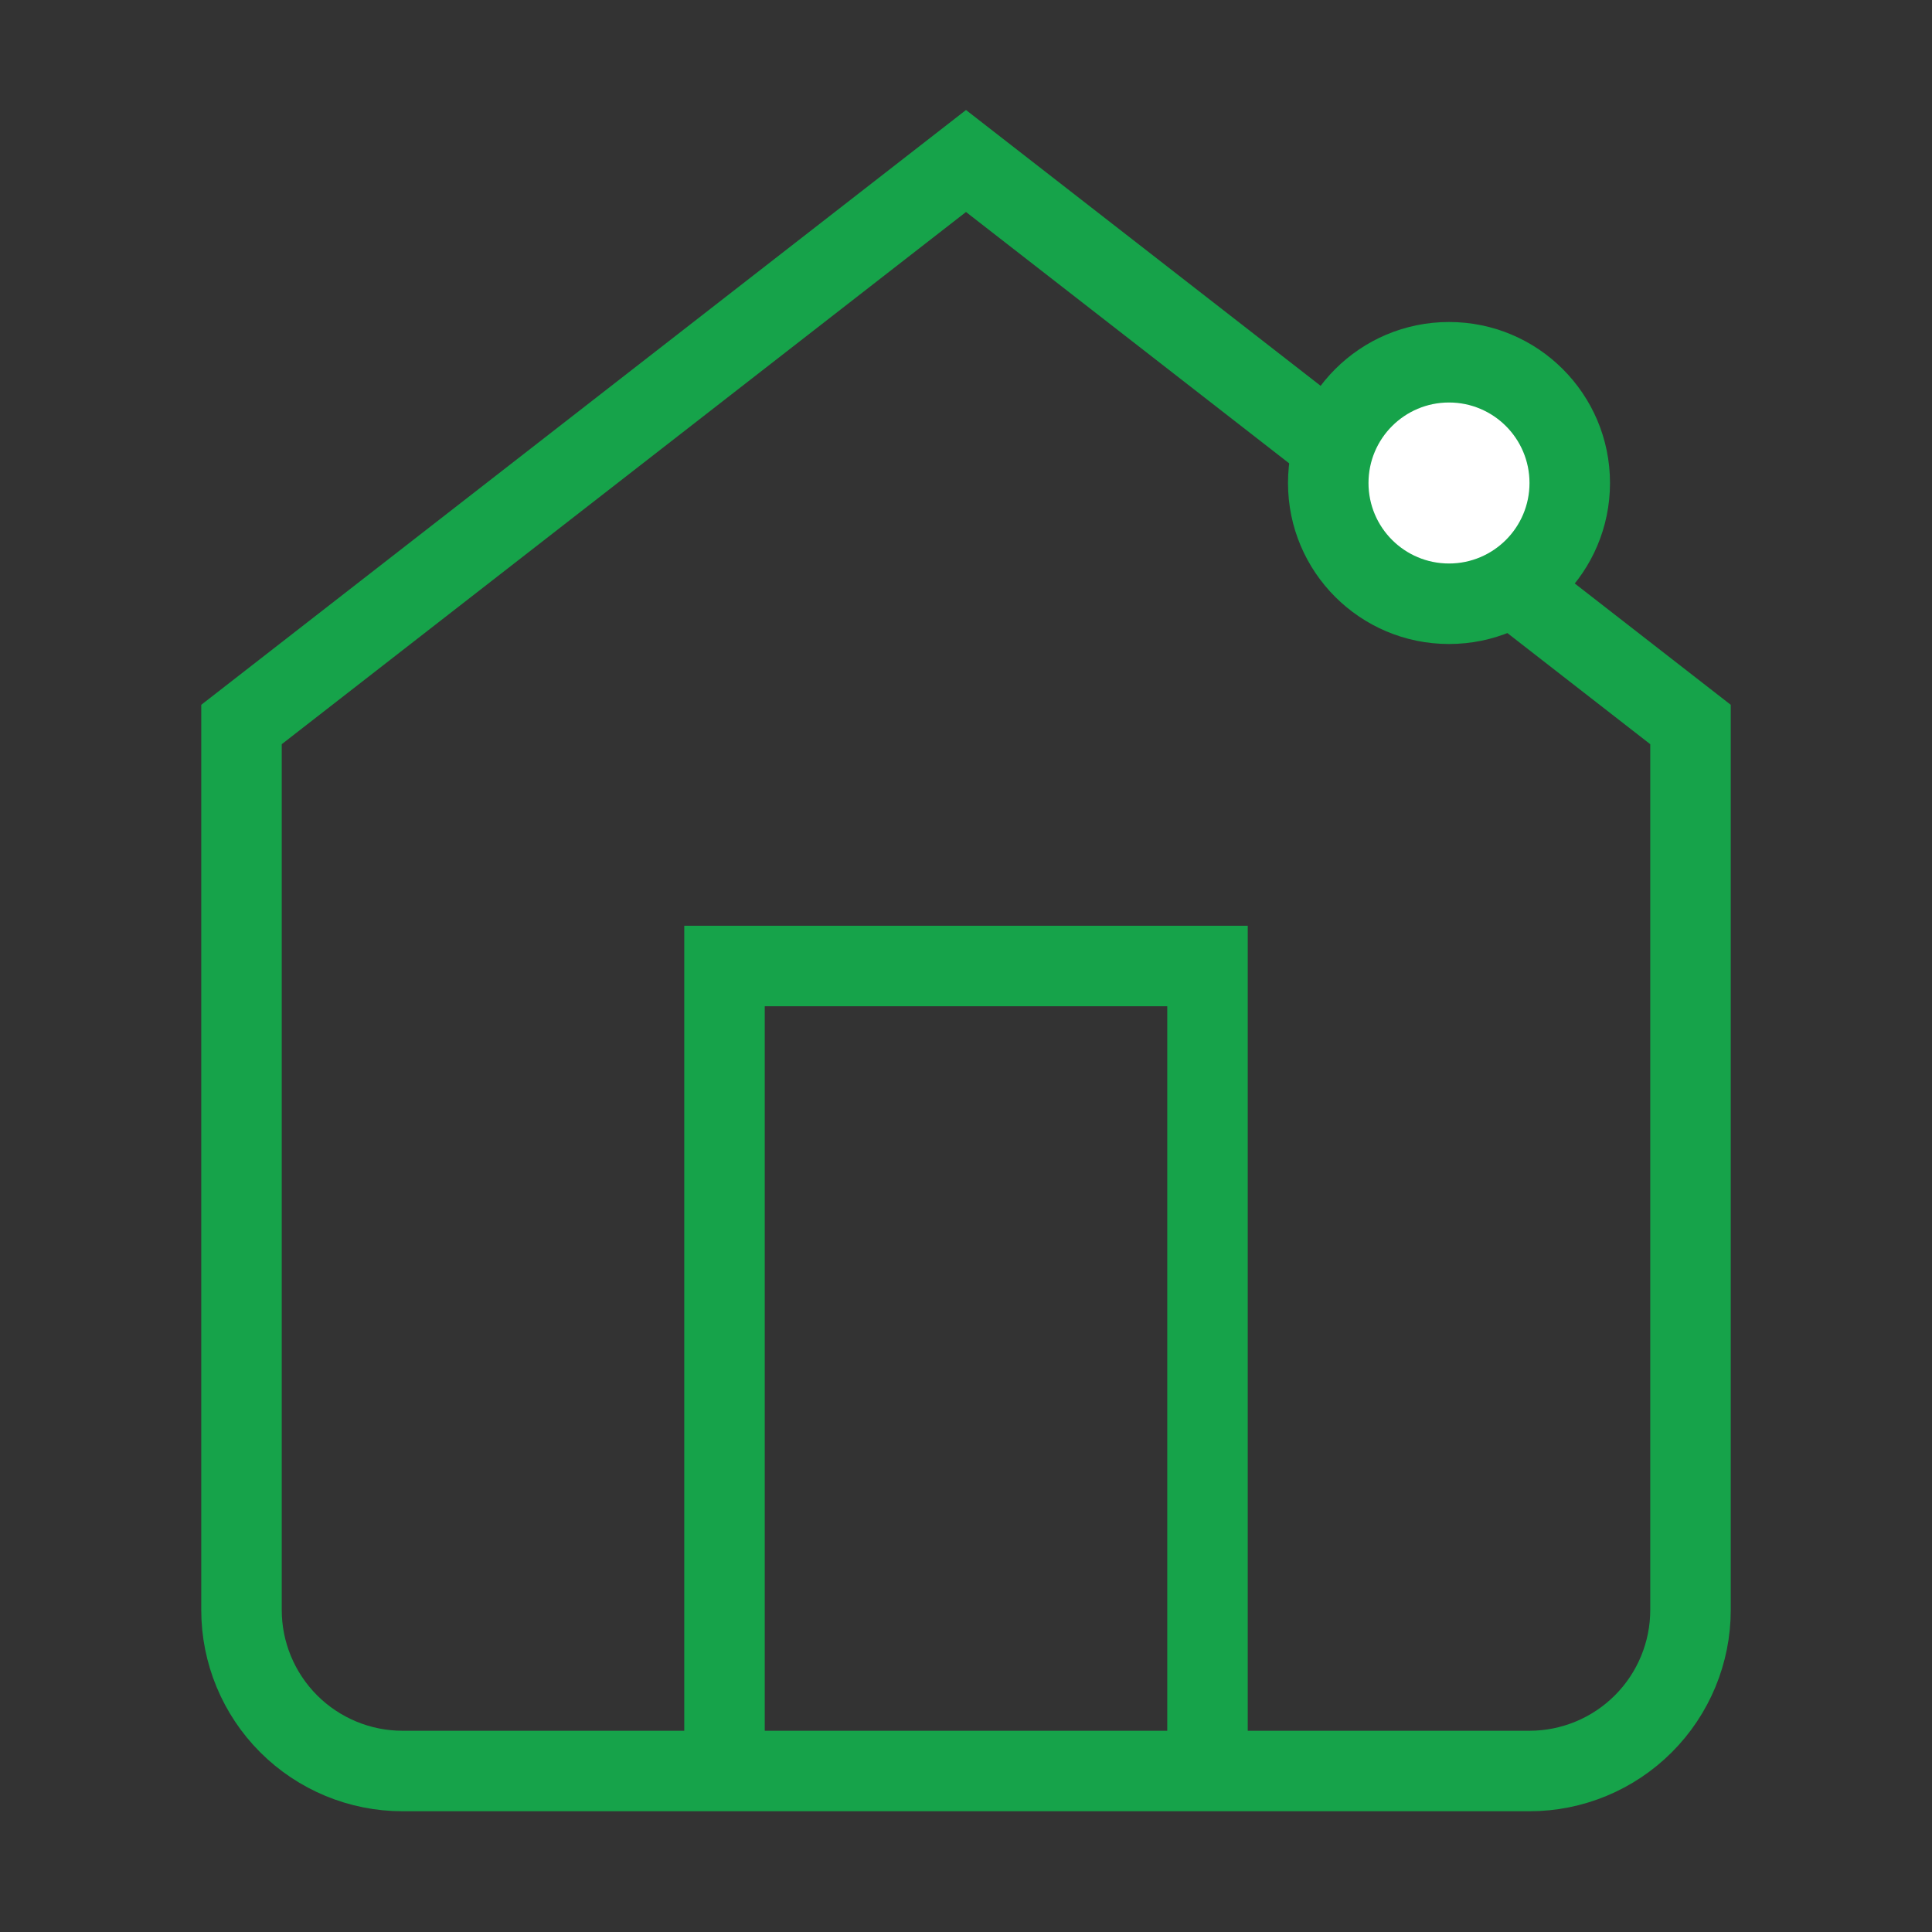 <svg xmlns="http://www.w3.org/2000/svg" viewBox="0 0 24 24" fill="none">
  <rect x="0" y="0" width="24" height="24" fill="#333333" stroke="none"/>
  <path
    d="M3 9L12 2L21 9V20C21 20.53 20.789 21.039 20.414 21.414C20.039 21.789 19.53 22 19 22H5C4.47 22 3.961 21.789 3.586 21.414C3.211 21.039 3 20.53 3 20V9Z"
    stroke="#16a34a"
    strokeWidth="2"
    strokeLinecap="round"
    strokeLinejoin="round"
  />
  <path
    d="M9 22V12H15V22"
    stroke="#16a34a"
    strokeWidth="2"
    strokeLinecap="round"
    strokeLinejoin="round"
  />
  <circle
    cx="18"
    cy="6"
    r="2"
    fill="#16a34a"
  />
  <circle cx="18" cy="6" r="1" fill="#ffffff" />
</svg>